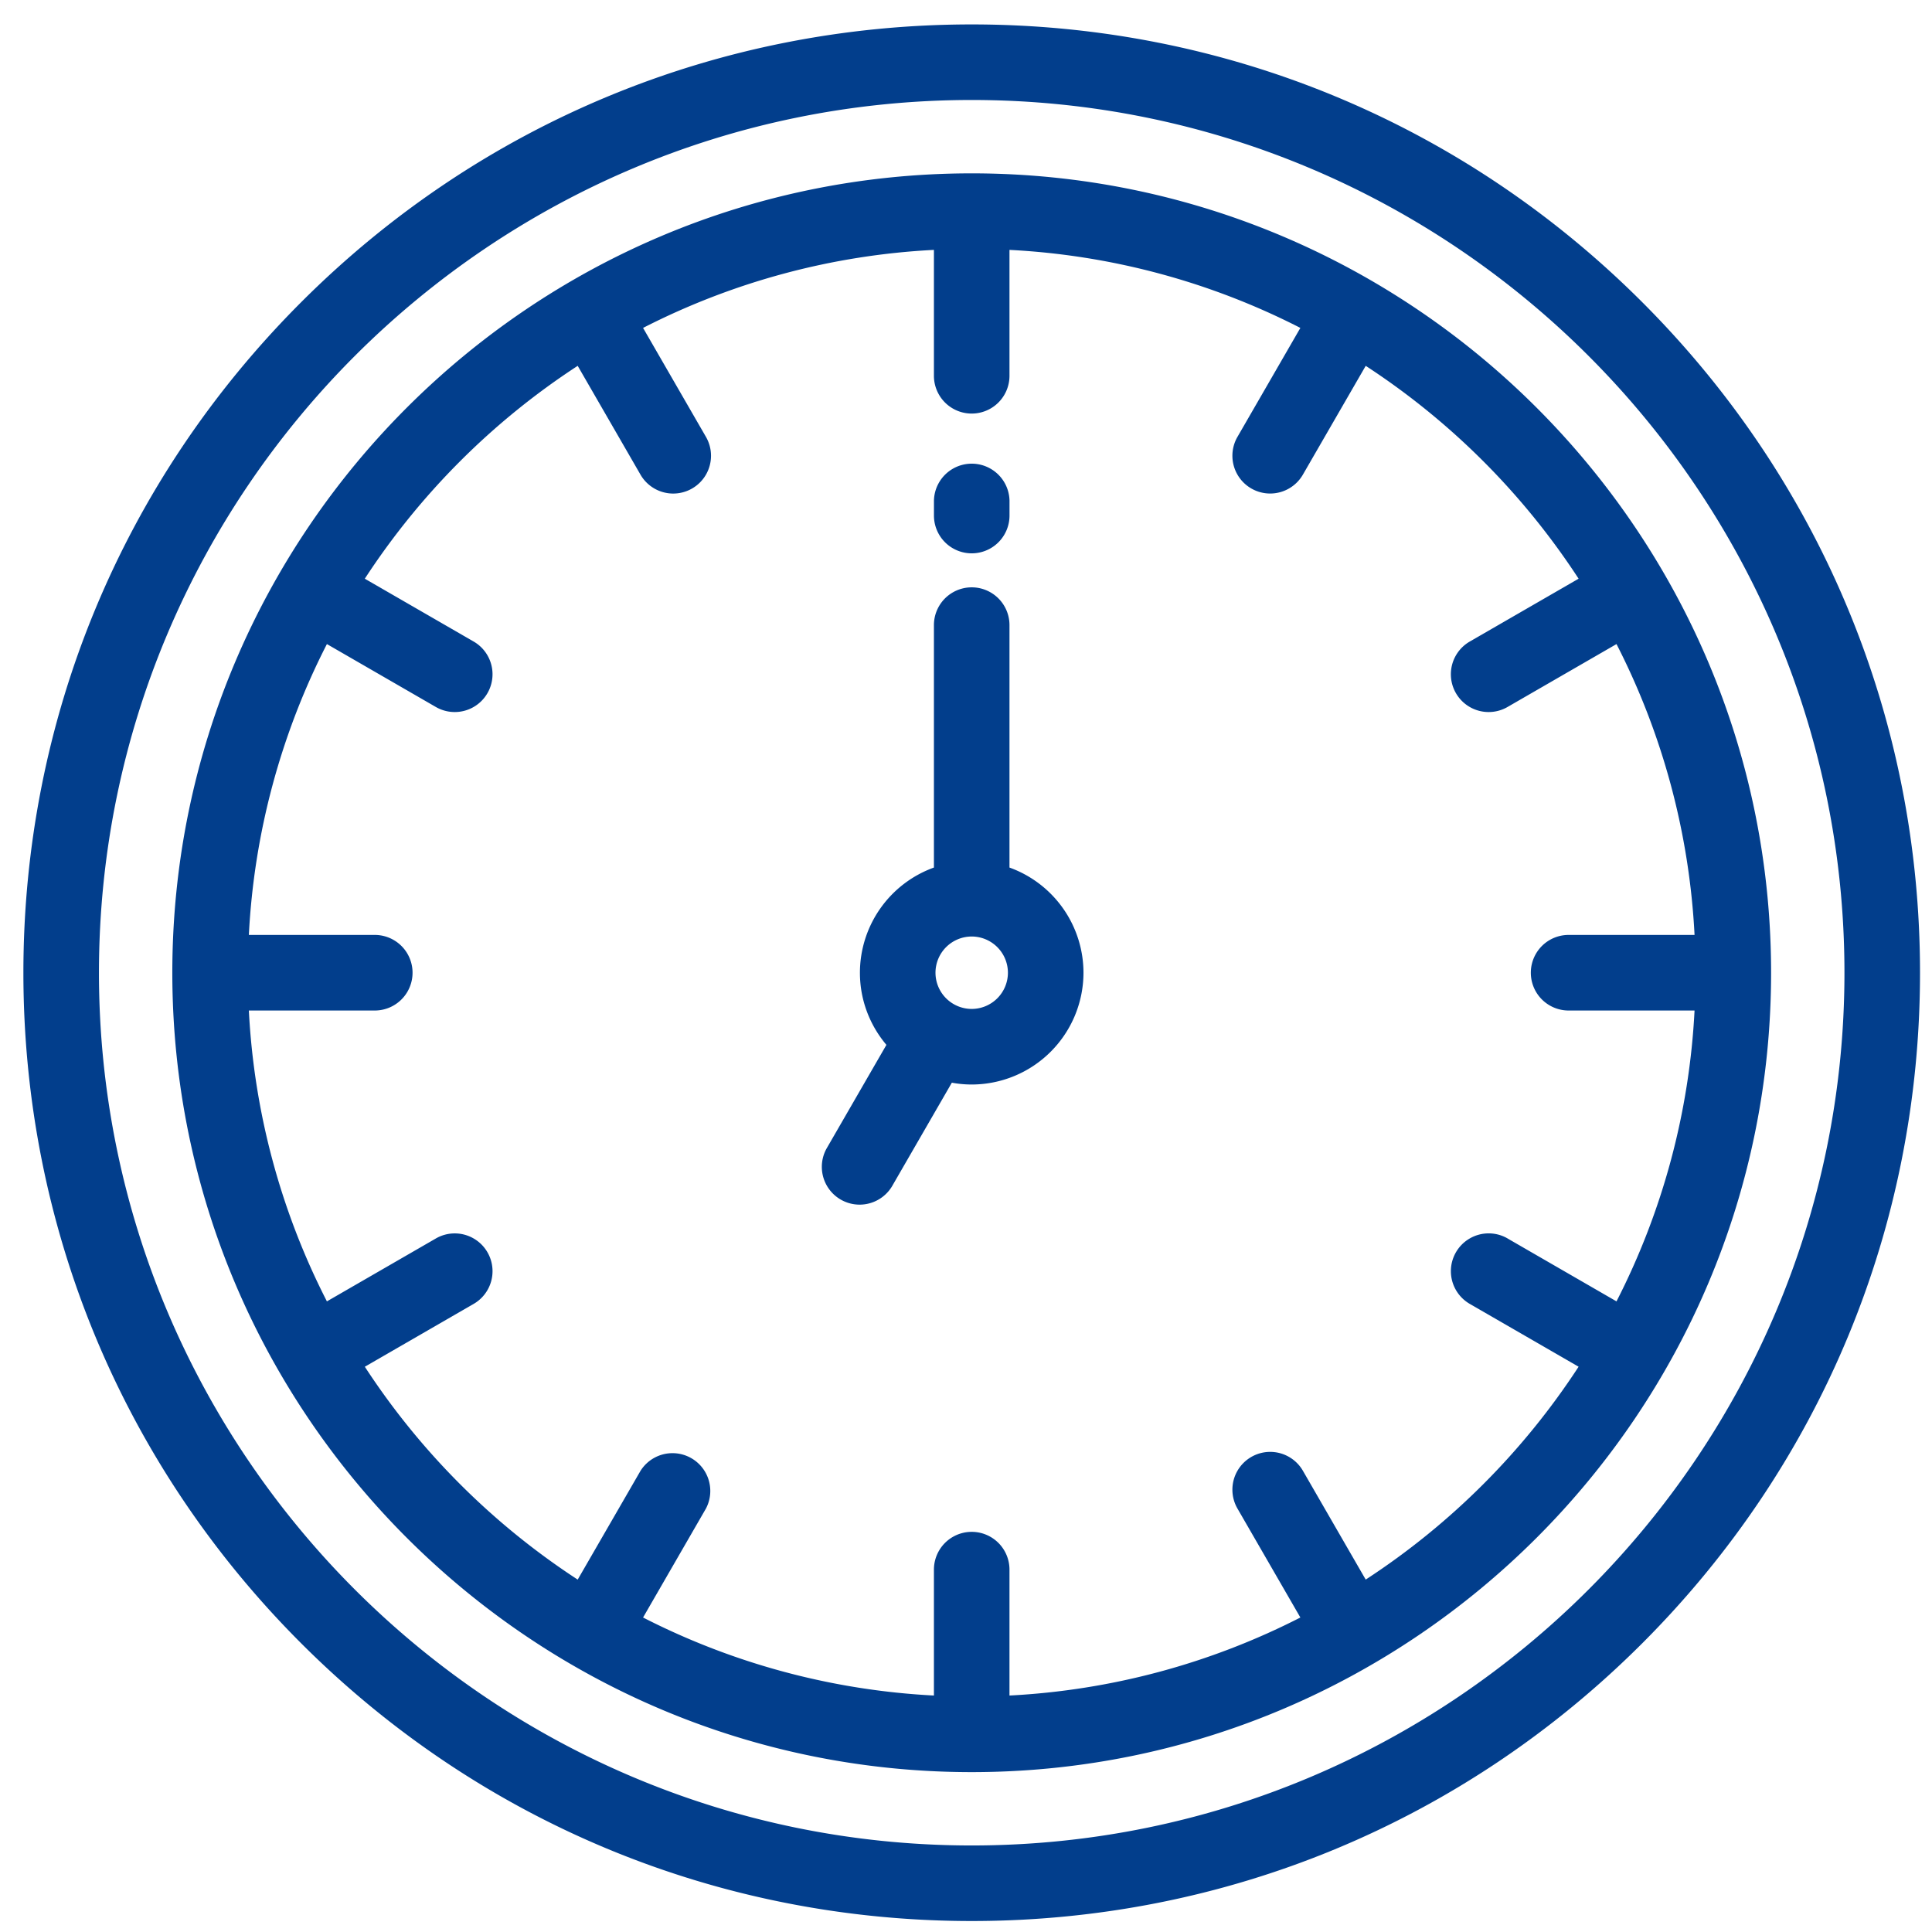 <svg width="73" height="73" viewBox="0 0 73 73" fill="none" xmlns="http://www.w3.org/2000/svg"><path fill-rule="evenodd" clip-rule="evenodd" d="M36.716.923c9.57 0 18.568 3.727 25.336 10.495s10.495 15.765 10.495 25.336-3.727 18.569-10.495 25.337c-6.768 6.767-15.766 10.494-25.336 10.494-9.571 0-18.57-3.727-25.337-10.494C4.61 55.323.884 46.325.884 36.754S4.611 18.185 11.38 11.418C18.147 4.65 27.145.923 36.716.923M3.739 36.754c0 18.183 14.793 32.976 32.977 32.976s32.976-14.793 32.976-32.976S54.899 3.778 36.716 3.778c-18.184 0-32.977 14.793-32.977 32.976m2.772 0C6.511 20.1 20.061 6.55 36.715 6.55 53.37 6.55 66.92 20.1 66.92 36.754c0 16.655-13.55 30.205-30.205 30.205S6.511 53.409 6.511 36.754m50.452 10.041 4.116 2.377a27.15 27.15 0 0 0 2.949-10.99H59.27a1.427 1.427 0 1 1 0-2.856h4.758a27.15 27.15 0 0 0-2.949-10.99l-4.117 2.377a1.427 1.427 0 1 1-1.428-2.472l4.113-2.375a27.6 27.6 0 0 0-8.044-8.043l-2.374 4.111a1.427 1.427 0 1 1-2.472-1.427l2.377-4.117a27.15 27.15 0 0 0-10.991-2.948v4.757a1.427 1.427 0 1 1-2.855 0V9.442a27.15 27.15 0 0 0-10.99 2.948l2.376 4.117a1.427 1.427 0 1 1-2.473 1.428l-2.373-4.112a27.6 27.6 0 0 0-8.044 8.043l4.112 2.374a1.427 1.427 0 1 1-1.428 2.473l-4.116-2.377a27.15 27.15 0 0 0-2.949 10.99h4.757a1.428 1.428 0 0 1 0 2.856H9.403a27.15 27.15 0 0 0 2.949 10.99l4.117-2.377a1.427 1.427 0 1 1 1.427 2.473l-4.111 2.374a27.6 27.6 0 0 0 8.043 8.043l2.374-4.111A1.428 1.428 0 0 1 26.674 57l-2.376 4.117a27.2 27.2 0 0 0 10.99 2.948v-4.757a1.427 1.427 0 1 1 2.855 0v4.757a27.2 27.2 0 0 0 10.991-2.948L46.757 57a1.427 1.427 0 1 1 2.473-1.427l2.373 4.111a27.6 27.6 0 0 0 8.044-8.043l-4.112-2.374a1.427 1.427 0 1 1 1.428-2.473M38.143 32.78v-9.16a1.427 1.427 0 1 0-2.855 0v9.16a4.23 4.23 0 0 0-2.796 3.974c0 1.038.378 1.99 1.001 2.726l-2.266 3.925a1.428 1.428 0 0 0 2.473 1.427l2.265-3.923q.366.068.75.069a4.23 4.23 0 0 0 4.224-4.224 4.23 4.23 0 0 0-2.796-3.974m-1.428 5.342a1.37 1.37 0 0 1-1.368-1.368 1.37 1.37 0 0 1 1.368-1.368 1.37 1.37 0 0 1 1.369 1.368 1.37 1.37 0 0 1-1.369 1.368M35.289 18.91a1.428 1.428 0 0 1 2.855 0v.57a1.427 1.427 0 1 1-2.855 0z" fill="#023E8C"/></svg>